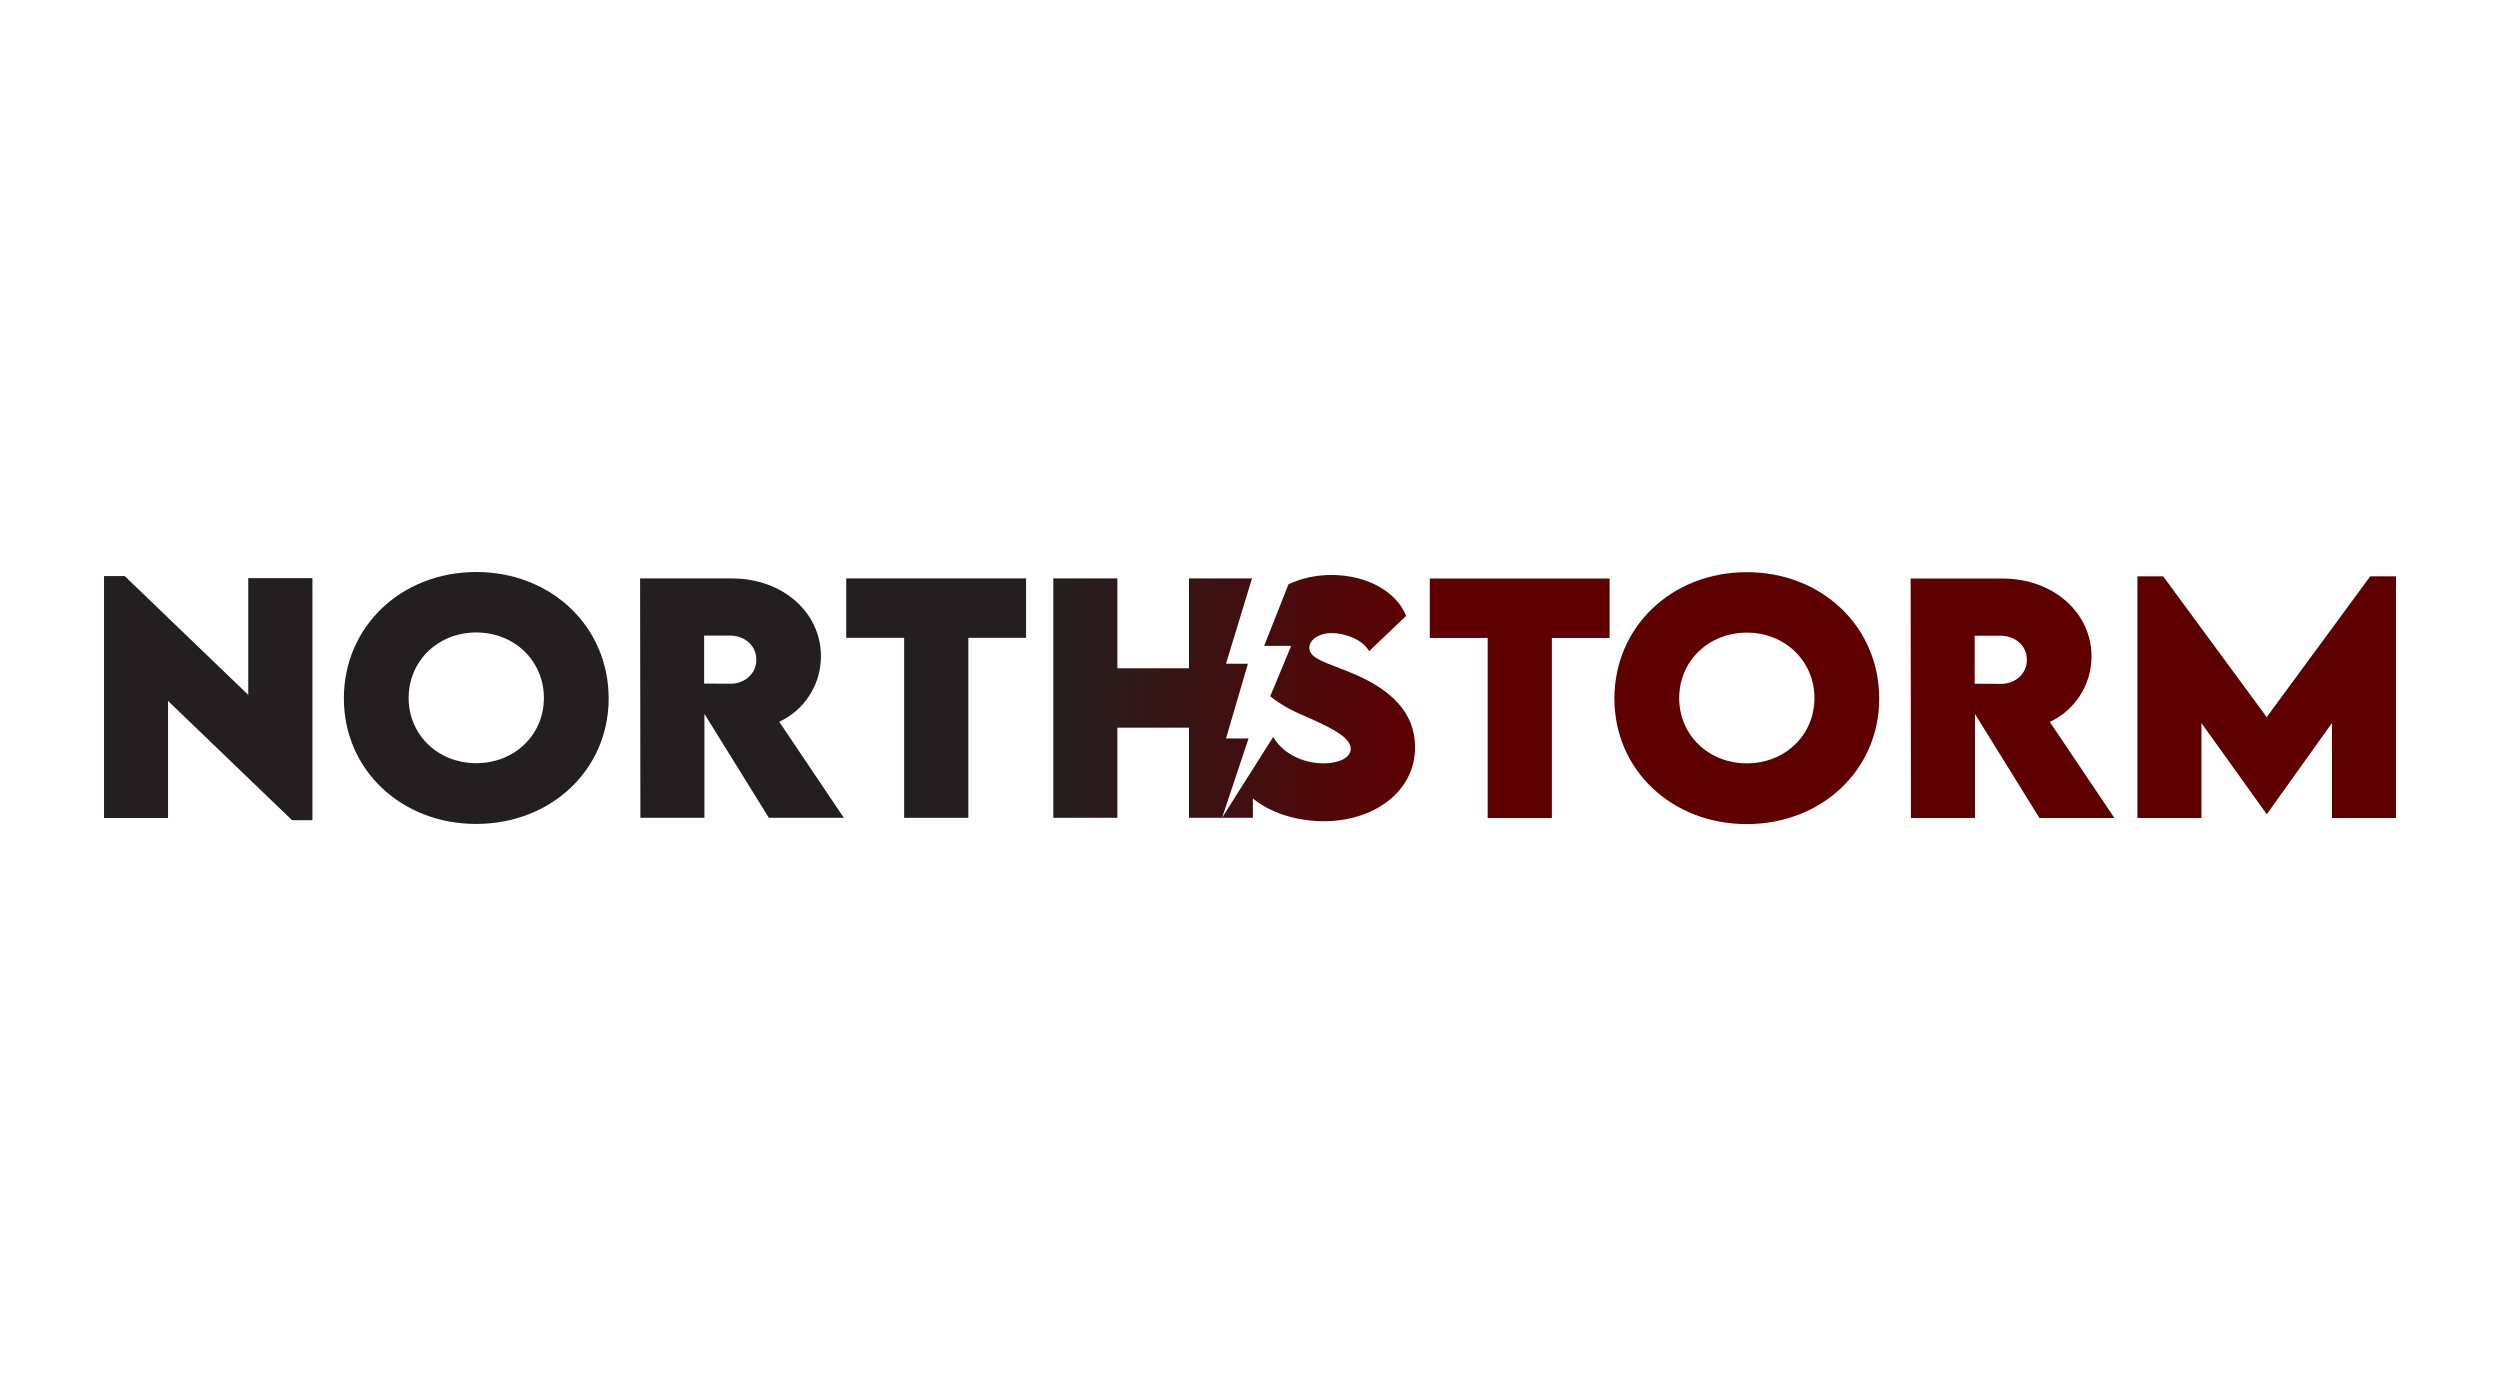 <svg width="77" height="43" viewBox="0 0 77 43" fill="none" xmlns="http://www.w3.org/2000/svg">
<g clip-path="url(#clip0_208_84)">
<path d="M9.623 17.806V25.263H8.996L5.176 21.589V25.194H3.204V17.742H3.84L7.646 21.402V17.806H9.623Z" fill="#231F20"/>
<mask id="mask0_208_84" style="mask-type:luminance" maskUnits="userSpaceOnUse" x="0" y="0" width="77" height="43">
<path d="M0 -1.19209e-07H77V43H0V-1.19209e-07Z" fill="white"/>
</mask>
<g mask="url(#mask0_208_84)">
<path d="M16.752 21.498C16.752 20.359 15.849 19.48 14.669 19.48C13.489 19.48 12.586 20.359 12.586 21.498C12.586 22.632 13.489 23.506 14.669 23.506C15.849 23.506 16.752 22.632 16.752 21.498ZM10.591 21.512C10.591 19.297 12.36 17.618 14.669 17.618C16.977 17.618 18.747 19.297 18.747 21.512C18.747 23.707 16.977 25.377 14.664 25.377C12.356 25.377 10.591 23.707 10.591 21.512Z" fill="#231F20"/>
</g>
<mask id="mask1_208_84" style="mask-type:luminance" maskUnits="userSpaceOnUse" x="0" y="0" width="77" height="43">
<path d="M0 -1.19209e-07H77V43H0V-1.19209e-07Z" fill="white"/>
</mask>
<g mask="url(#mask1_208_84)">
<path d="M55.885 21.502C55.885 20.363 54.981 19.485 53.802 19.485C52.622 19.485 51.719 20.363 51.719 21.502C51.719 22.637 52.622 23.511 53.802 23.511C54.981 23.511 55.885 22.637 55.885 21.502ZM49.724 21.516C49.724 19.302 51.493 17.623 53.802 17.623C56.11 17.623 57.88 19.302 57.88 21.516C57.88 23.712 56.11 25.382 53.797 25.382C51.489 25.382 49.724 23.712 49.724 21.516Z" fill="#5E0000"/>
</g>
<mask id="mask2_208_84" style="mask-type:luminance" maskUnits="userSpaceOnUse" x="0" y="0" width="77" height="43">
<path d="M0 -1.19209e-07H77V43H0V-1.19209e-07Z" fill="white"/>
</mask>
<g mask="url(#mask2_208_84)">
<path d="M21.687 21.054L22.494 21.058C22.913 21.063 23.295 20.77 23.295 20.317C23.295 19.86 22.908 19.576 22.494 19.576H21.687V21.054ZM23.682 25.189L21.696 21.987V25.189H19.724L19.715 17.815H22.535C24.139 17.815 25.286 18.89 25.286 20.212C25.286 21.132 24.728 21.9 24 22.23L25.991 25.189H23.682Z" fill="#231F20"/>
</g>
<mask id="mask3_208_84" style="mask-type:luminance" maskUnits="userSpaceOnUse" x="0" y="0" width="77" height="43">
<path d="M0 -1.19209e-07H77V43H0V-1.19209e-07Z" fill="white"/>
</mask>
<g mask="url(#mask3_208_84)">
<path d="M31.603 19.645H29.825V25.189H27.848V19.645H26.064V17.815H31.603V19.645Z" fill="#231F20"/>
</g>
<path d="M39.685 17.997L38.936 19.892H39.768L39.124 21.444C39.409 21.68 39.753 21.868 40.115 22.025C40.845 22.343 41.604 22.677 41.604 23.058C41.604 23.36 41.194 23.511 40.776 23.511C40.151 23.511 39.577 23.236 39.267 22.783L39.256 22.765L39.213 22.7L38.987 23.056L38.589 23.687L38.243 24.231L37.669 25.142L37.642 25.181L38.456 22.744H37.761L38.436 20.442H37.761L38.551 17.851L38.561 17.815H36.621V20.583H34.415V17.815H32.442V25.189H34.415V22.412H36.621V25.189H38.589V24.593C39.121 25.031 39.923 25.294 40.779 25.294C42.267 25.294 43.584 24.421 43.584 23.015C43.584 21.927 42.816 21.224 41.655 20.738C40.853 20.405 40.328 20.294 40.328 19.955C40.328 19.705 40.617 19.499 41.024 19.499C41.378 19.499 41.949 19.668 42.17 20.056L43.309 18.968C43.018 18.241 42.134 17.709 41.001 17.709C40.527 17.709 40.077 17.812 39.685 17.997Z" fill="url(#paint0_linear_208_84)"/>
<mask id="mask4_208_84" style="mask-type:luminance" maskUnits="userSpaceOnUse" x="0" y="0" width="77" height="43">
<path d="M0 -1.19209e-07H77V43H0V-1.19209e-07Z" fill="white"/>
</mask>
<g mask="url(#mask4_208_84)">
<path d="M49.576 19.649H47.797V25.194H45.82V19.649H44.037V17.819H49.576V19.649Z" fill="#5E0000"/>
</g>
<mask id="mask5_208_84" style="mask-type:luminance" maskUnits="userSpaceOnUse" x="0" y="0" width="77" height="43">
<path d="M0 -1.19209e-07H77V43H0V-1.19209e-07Z" fill="white"/>
</mask>
<g mask="url(#mask5_208_84)">
<path d="M60.82 21.058L61.626 21.063C62.046 21.067 62.428 20.775 62.428 20.322C62.428 19.864 62.041 19.581 61.626 19.581H60.82V21.058ZM62.815 25.194L60.829 21.991V25.194H58.857L58.848 17.819H61.668C63.271 17.819 64.419 18.894 64.419 20.216C64.419 21.136 63.861 21.905 63.133 22.234L65.124 25.194H62.815Z" fill="#5E0000"/>
</g>
<mask id="mask6_208_84" style="mask-type:luminance" maskUnits="userSpaceOnUse" x="0" y="0" width="77" height="43">
<path d="M0 -1.19209e-07H77V43H0V-1.19209e-07Z" fill="white"/>
</mask>
<g mask="url(#mask6_208_84)">
<path d="M73.796 17.751V25.194H71.823V22.271L69.823 25.07H69.81L67.805 22.271V25.194H65.833V17.751H66.626L69.814 22.088L73.003 17.751H73.796Z" fill="#5E0000"/>
</g>
</g>
<defs>
<linearGradient id="paint0_linear_208_84" x1="43.584" y1="21.502" x2="32.442" y2="21.502" gradientUnits="userSpaceOnUse">
<stop stop-color="#5E0000"/>
<stop offset="4.5e-07" stop-color="#5E0000"/>
<stop offset="1" stop-color="#231F20"/>
</linearGradient>
<clipPath id="clip0_208_84">
<rect width="77" height="43" fill="white"/>
</clipPath>
</defs>
</svg>
